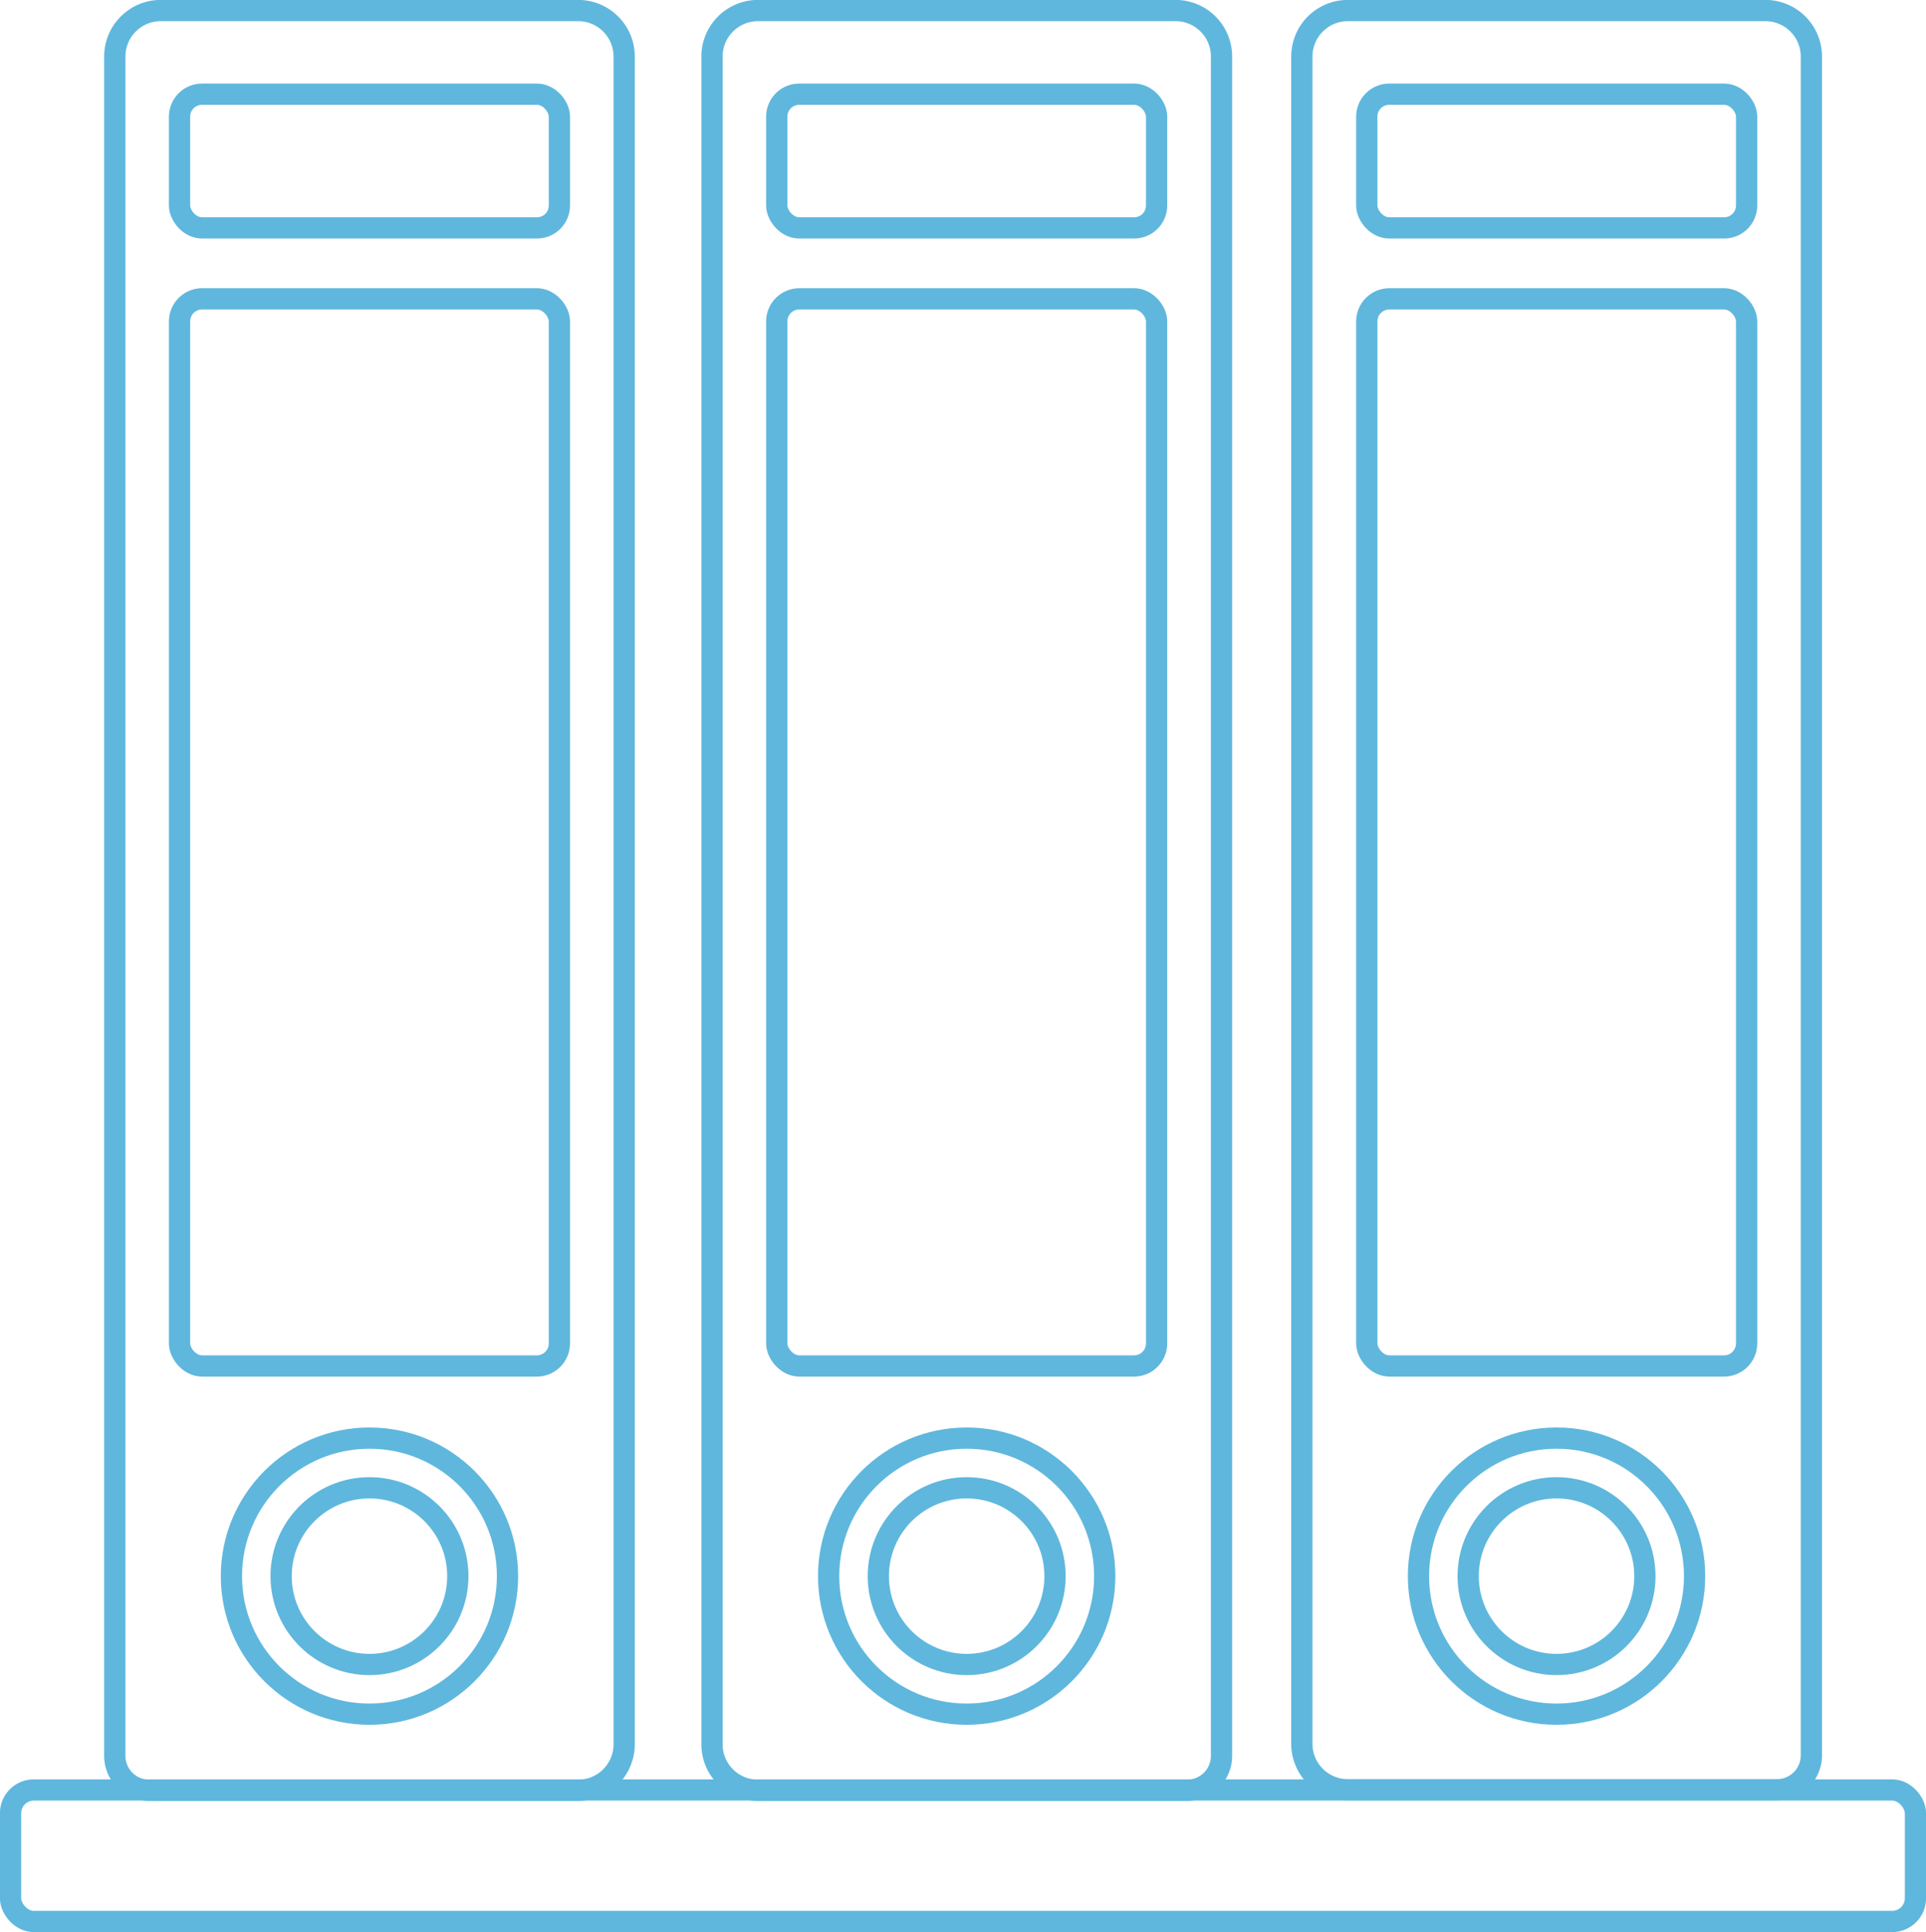 <svg xmlns="http://www.w3.org/2000/svg" viewBox="0 0 115.1 115.47"><defs><style>.cls-1{fill:none;stroke:#5fb7dd;stroke-miterlimit:10;stroke-width:1.27px;}</style></defs><g id="Layer_2" data-name="Layer 2"><g id="Layer_1-2" data-name="Layer 1"><path class="cls-1" d="M9.61.63H34.55a2.75,2.75,0,0,1,2.75,2.75V104.22A2.75,2.75,0,0,1,34.55,107H8.92a2.06,2.06,0,0,1-2.06-2.06V3.39A2.75,2.75,0,0,1,9.61.63Z"></path><rect class="cls-1" x="10.73" y="5.63" width="22.7" height="7.99" rx="1.34"></rect><rect class="cls-1" x="10.73" y="17.86" width="22.7" height="63.78" rx="1.35"></rect><circle class="cls-1" cx="22.08" cy="94.2" r="8.25"></circle><circle class="cls-1" cx="22.08" cy="94.2" r="5.28"></circle><path class="cls-1" d="M45.3.63H70.25A2.75,2.75,0,0,1,73,3.39V104.91A2.06,2.06,0,0,1,70.94,107H45.3a2.75,2.75,0,0,1-2.75-2.75V3.39A2.75,2.75,0,0,1,45.3.63Z"></path><rect class="cls-1" x="46.42" y="5.63" width="22.7" height="7.99" rx="1.34"></rect><rect class="cls-1" x="46.42" y="17.86" width="22.7" height="63.78" rx="1.35"></rect><circle class="cls-1" cx="57.77" cy="94.2" r="8.25"></circle><circle class="cls-1" cx="57.77" cy="94.2" r="5.28"></circle><path class="cls-1" d="M80.55.63H105.5a2.75,2.75,0,0,1,2.75,2.75V104.91a2.06,2.06,0,0,1-2.06,2.06H80.55a2.75,2.75,0,0,1-2.75-2.75V3.39A2.75,2.75,0,0,1,80.55.63Z"></path><rect class="cls-1" x="81.68" y="5.63" width="22.7" height="7.99" rx="1.34"></rect><rect class="cls-1" x="81.68" y="17.86" width="22.7" height="63.78" rx="1.35"></rect><circle class="cls-1" cx="93.02" cy="94.2" r="8.25"></circle><circle class="cls-1" cx="93.02" cy="94.2" r="5.28"></circle><rect class="cls-1" x="0.63" y="106.98" width="113.84" height="7.86" rx="1.39"></rect></g></g></svg>